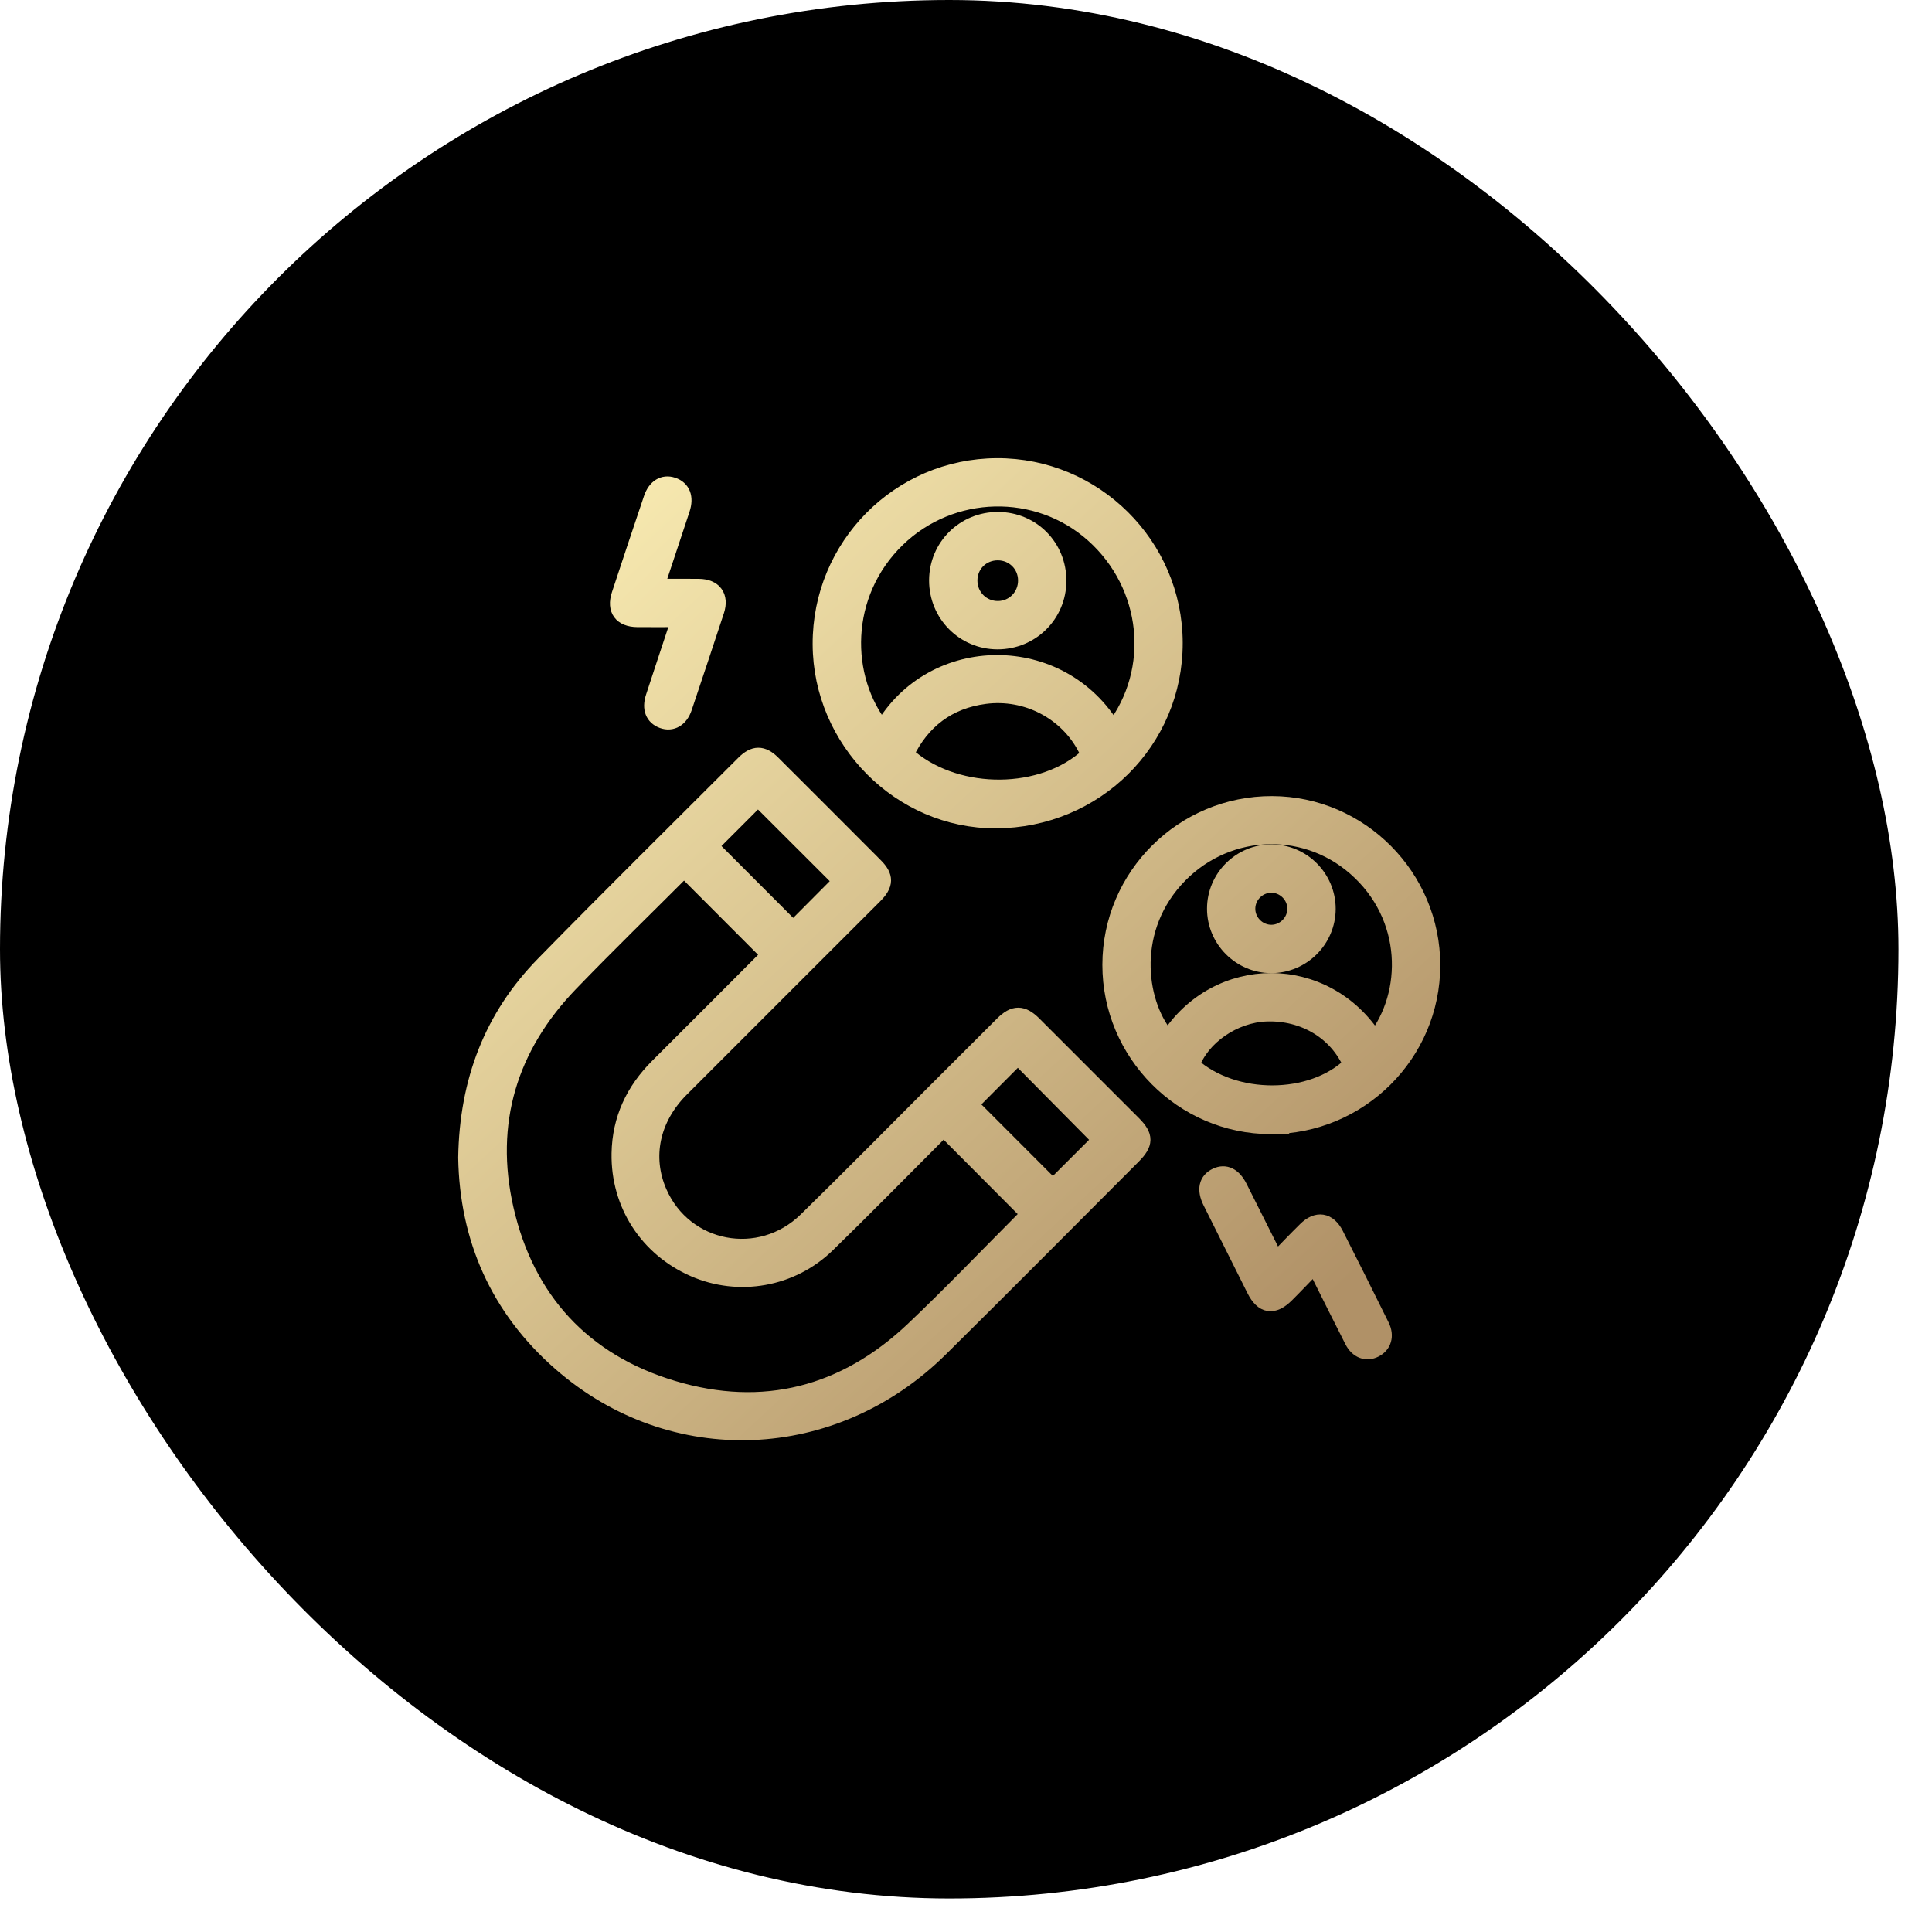 <svg width="48" height="48" viewBox="0 0 48 48" fill="none" xmlns="http://www.w3.org/2000/svg">
<rect width="47.167" height="47.167" rx="23.583" fill="black"/>
<mask id="path-2-outside-1_4515_18897" maskUnits="userSpaceOnUse" x="10.584" y="10.584" width="26" height="26" fill="black">
<rect fill="white" x="10.584" y="10.584" width="26" height="26"/>
<path d="M11.584 28.761C11.614 26.862 12.229 25.263 13.51 23.955C15.152 22.277 16.824 20.628 18.485 18.967C18.736 18.715 18.944 18.714 19.195 18.965C20.044 19.811 20.892 20.66 21.738 21.509C22.009 21.78 22.005 21.972 21.725 22.253C20.123 23.855 18.519 25.454 16.919 27.057C16.189 27.788 15.989 28.746 16.371 29.622C17.008 31.081 18.88 31.444 20.035 30.314C21.136 29.237 22.217 28.14 23.307 27.05C23.843 26.515 24.378 25.978 24.915 25.444C25.195 25.165 25.4 25.165 25.682 25.447C26.507 26.271 27.331 27.095 28.155 27.92C28.461 28.227 28.459 28.41 28.148 28.721C26.553 30.318 24.964 31.92 23.36 33.507C20.712 36.127 16.708 36.288 13.936 33.869C12.375 32.508 11.617 30.759 11.584 28.761ZM23.431 28.018C23.377 28.081 23.322 28.155 23.258 28.22C22.358 29.122 21.465 30.031 20.552 30.92C19.666 31.783 18.354 32.009 17.241 31.522C16.086 31.017 15.372 29.914 15.394 28.656C15.409 27.806 15.745 27.095 16.343 26.498C17.275 25.57 18.203 24.637 19.117 23.722C18.41 23.013 17.707 22.308 16.995 21.596C16.061 22.532 15.099 23.466 14.168 24.431C12.646 26.009 12.076 27.901 12.56 30.034C13.075 32.302 14.496 33.837 16.721 34.502C18.964 35.174 20.988 34.651 22.693 33.035C23.618 32.159 24.498 31.237 25.398 30.334C25.459 30.272 25.517 30.207 25.562 30.159C24.849 29.444 24.152 28.743 23.43 28.018H23.431ZM20.897 21.892C20.201 21.197 19.504 20.5 18.832 19.829C18.448 20.212 18.04 20.621 17.642 21.02C18.325 21.703 19.024 22.403 19.707 23.088C20.11 22.683 20.519 22.272 20.897 21.892L20.897 21.892ZM24.1 27.439C24.786 28.126 25.489 28.83 26.158 29.5C26.551 29.108 26.961 28.698 27.34 28.319C26.664 27.637 25.971 26.937 25.288 26.246C24.889 26.647 24.48 27.058 24.1 27.439Z"/>
<path d="M24.738 20.38C22.373 20.387 20.398 18.4 20.39 16.006C20.381 13.573 22.341 11.593 24.767 11.584C27.192 11.574 29.179 13.547 29.184 15.969C29.19 18.412 27.213 20.373 24.738 20.38ZM27.66 18.123C28.796 16.645 28.574 14.54 27.165 13.281C25.774 12.039 23.633 12.092 22.291 13.395C20.887 14.758 20.905 16.846 21.919 18.114C23.173 15.939 26.351 15.914 27.66 18.123ZM22.504 18.739C23.658 19.796 25.741 19.848 26.93 18.872C27.054 18.77 27.032 18.693 26.972 18.578C26.509 17.687 25.507 17.154 24.471 17.289C23.555 17.409 22.902 17.907 22.504 18.739Z"/>
<path d="M31.565 27.977C29.378 27.972 27.585 26.166 27.588 23.969C27.59 21.765 29.395 19.972 31.606 19.979C33.797 19.986 35.586 21.788 35.583 23.985C35.58 26.19 33.777 27.98 31.564 27.976L31.565 27.977ZM34.16 25.828C35.052 24.694 35.062 22.771 33.679 21.56C32.361 20.405 30.372 20.536 29.193 21.858C27.996 23.2 28.3 25.019 29.02 25.812C30.231 23.902 32.924 23.885 34.16 25.828ZM33.569 26.45C33.215 25.638 32.4 25.146 31.463 25.178C30.657 25.206 29.85 25.762 29.604 26.461C30.657 27.406 32.594 27.4 33.569 26.45Z"/>
<path d="M31.705 31.305C31.963 31.04 32.198 30.793 32.441 30.554C32.721 30.277 33.003 30.318 33.183 30.671C33.568 31.427 33.946 32.187 34.322 32.947C34.441 33.19 34.372 33.416 34.161 33.524C33.95 33.633 33.73 33.553 33.605 33.307C33.332 32.774 33.068 32.237 32.799 31.702C32.763 31.628 32.724 31.556 32.662 31.44C32.414 31.695 32.188 31.936 31.954 32.168C31.635 32.485 31.374 32.442 31.173 32.041C30.807 31.313 30.443 30.584 30.08 29.855C29.932 29.555 29.983 29.329 30.219 29.217C30.442 29.112 30.646 29.211 30.791 29.5C31.054 30.02 31.314 30.541 31.575 31.061C31.612 31.134 31.651 31.204 31.705 31.305Z"/>
<path d="M16.302 14.58C16.682 14.58 17.023 14.577 17.363 14.581C17.738 14.585 17.911 14.818 17.795 15.173C17.531 15.979 17.262 16.782 16.993 17.585C16.899 17.862 16.689 17.981 16.462 17.898C16.232 17.814 16.148 17.605 16.24 17.323C16.425 16.754 16.615 16.187 16.802 15.619C16.825 15.549 16.844 15.478 16.874 15.38C16.513 15.38 16.174 15.383 15.835 15.38C15.443 15.377 15.271 15.146 15.393 14.776C15.655 13.979 15.921 13.182 16.189 12.388C16.284 12.104 16.484 11.983 16.711 12.059C16.951 12.139 17.039 12.355 16.941 12.651C16.734 13.281 16.524 13.911 16.301 14.581L16.302 14.58Z"/>
<path d="M26.294 14.433C26.291 15.269 25.619 15.935 24.78 15.933C23.946 15.93 23.28 15.255 23.283 14.416C23.286 13.579 23.958 12.915 24.798 12.919C25.64 12.924 26.297 13.589 26.294 14.433ZM24.084 14.427C24.085 14.823 24.403 15.136 24.797 15.132C25.191 15.128 25.5 14.807 25.493 14.41C25.487 14.024 25.181 13.723 24.792 13.721C24.392 13.72 24.082 14.028 24.084 14.427Z"/>
<path d="M31.589 21.179C32.359 21.18 32.985 21.811 32.985 22.581C32.983 23.351 32.353 23.978 31.582 23.977C30.814 23.975 30.186 23.343 30.188 22.575C30.189 21.805 30.819 21.177 31.589 21.179ZM32.183 22.568C32.178 22.239 31.898 21.971 31.57 21.98C31.251 21.989 30.989 22.256 30.988 22.575C30.986 22.904 31.26 23.178 31.589 23.176C31.917 23.174 32.189 22.896 32.183 22.568Z"/>
</mask>
<path d="M11.584 28.761C11.614 26.862 12.229 25.263 13.51 23.955C15.152 22.277 16.824 20.628 18.485 18.967C18.736 18.715 18.944 18.714 19.195 18.965C20.044 19.811 20.892 20.66 21.738 21.509C22.009 21.78 22.005 21.972 21.725 22.253C20.123 23.855 18.519 25.454 16.919 27.057C16.189 27.788 15.989 28.746 16.371 29.622C17.008 31.081 18.88 31.444 20.035 30.314C21.136 29.237 22.217 28.14 23.307 27.05C23.843 26.515 24.378 25.978 24.915 25.444C25.195 25.165 25.4 25.165 25.682 25.447C26.507 26.271 27.331 27.095 28.155 27.92C28.461 28.227 28.459 28.41 28.148 28.721C26.553 30.318 24.964 31.92 23.36 33.507C20.712 36.127 16.708 36.288 13.936 33.869C12.375 32.508 11.617 30.759 11.584 28.761ZM23.431 28.018C23.377 28.081 23.322 28.155 23.258 28.22C22.358 29.122 21.465 30.031 20.552 30.92C19.666 31.783 18.354 32.009 17.241 31.522C16.086 31.017 15.372 29.914 15.394 28.656C15.409 27.806 15.745 27.095 16.343 26.498C17.275 25.57 18.203 24.637 19.117 23.722C18.41 23.013 17.707 22.308 16.995 21.596C16.061 22.532 15.099 23.466 14.168 24.431C12.646 26.009 12.076 27.901 12.56 30.034C13.075 32.302 14.496 33.837 16.721 34.502C18.964 35.174 20.988 34.651 22.693 33.035C23.618 32.159 24.498 31.237 25.398 30.334C25.459 30.272 25.517 30.207 25.562 30.159C24.849 29.444 24.152 28.743 23.43 28.018H23.431ZM20.897 21.892C20.201 21.197 19.504 20.5 18.832 19.829C18.448 20.212 18.04 20.621 17.642 21.02C18.325 21.703 19.024 22.403 19.707 23.088C20.11 22.683 20.519 22.272 20.897 21.892L20.897 21.892ZM24.1 27.439C24.786 28.126 25.489 28.83 26.158 29.5C26.551 29.108 26.961 28.698 27.34 28.319C26.664 27.637 25.971 26.937 25.288 26.246C24.889 26.647 24.48 27.058 24.1 27.439Z" fill="url(#paint0_linear_4515_18897)"/>
<path d="M24.738 20.38C22.373 20.387 20.398 18.4 20.39 16.006C20.381 13.573 22.341 11.593 24.767 11.584C27.192 11.574 29.179 13.547 29.184 15.969C29.19 18.412 27.213 20.373 24.738 20.38ZM27.66 18.123C28.796 16.645 28.574 14.54 27.165 13.281C25.774 12.039 23.633 12.092 22.291 13.395C20.887 14.758 20.905 16.846 21.919 18.114C23.173 15.939 26.351 15.914 27.66 18.123ZM22.504 18.739C23.658 19.796 25.741 19.848 26.93 18.872C27.054 18.77 27.032 18.693 26.972 18.578C26.509 17.687 25.507 17.154 24.471 17.289C23.555 17.409 22.902 17.907 22.504 18.739Z" fill="url(#paint1_linear_4515_18897)"/>
<path d="M31.565 27.977C29.378 27.972 27.585 26.166 27.588 23.969C27.59 21.765 29.395 19.972 31.606 19.979C33.797 19.986 35.586 21.788 35.583 23.985C35.58 26.19 33.777 27.98 31.564 27.976L31.565 27.977ZM34.16 25.828C35.052 24.694 35.062 22.771 33.679 21.56C32.361 20.405 30.372 20.536 29.193 21.858C27.996 23.2 28.3 25.019 29.02 25.812C30.231 23.902 32.924 23.885 34.16 25.828ZM33.569 26.45C33.215 25.638 32.4 25.146 31.463 25.178C30.657 25.206 29.85 25.762 29.604 26.461C30.657 27.406 32.594 27.4 33.569 26.45Z" fill="url(#paint2_linear_4515_18897)"/>
<path d="M31.705 31.305C31.963 31.04 32.198 30.793 32.441 30.554C32.721 30.277 33.003 30.318 33.183 30.671C33.568 31.427 33.946 32.187 34.322 32.947C34.441 33.19 34.372 33.416 34.161 33.524C33.95 33.633 33.73 33.553 33.605 33.307C33.332 32.774 33.068 32.237 32.799 31.702C32.763 31.628 32.724 31.556 32.662 31.44C32.414 31.695 32.188 31.936 31.954 32.168C31.635 32.485 31.374 32.442 31.173 32.041C30.807 31.313 30.443 30.584 30.08 29.855C29.932 29.555 29.983 29.329 30.219 29.217C30.442 29.112 30.646 29.211 30.791 29.5C31.054 30.02 31.314 30.541 31.575 31.061C31.612 31.134 31.651 31.204 31.705 31.305Z" fill="url(#paint3_linear_4515_18897)"/>
<path d="M16.302 14.58C16.682 14.58 17.023 14.577 17.363 14.581C17.738 14.585 17.911 14.818 17.795 15.173C17.531 15.979 17.262 16.782 16.993 17.585C16.899 17.862 16.689 17.981 16.462 17.898C16.232 17.814 16.148 17.605 16.24 17.323C16.425 16.754 16.615 16.187 16.802 15.619C16.825 15.549 16.844 15.478 16.874 15.38C16.513 15.38 16.174 15.383 15.835 15.38C15.443 15.377 15.271 15.146 15.393 14.776C15.655 13.979 15.921 13.182 16.189 12.388C16.284 12.104 16.484 11.983 16.711 12.059C16.951 12.139 17.039 12.355 16.941 12.651C16.734 13.281 16.524 13.911 16.301 14.581L16.302 14.58Z" fill="url(#paint4_linear_4515_18897)"/>
<path d="M26.294 14.433C26.291 15.269 25.619 15.935 24.78 15.933C23.946 15.93 23.28 15.255 23.283 14.416C23.286 13.579 23.958 12.915 24.798 12.919C25.64 12.924 26.297 13.589 26.294 14.433ZM24.084 14.427C24.085 14.823 24.403 15.136 24.797 15.132C25.191 15.128 25.5 14.807 25.493 14.41C25.487 14.024 25.181 13.723 24.792 13.721C24.392 13.72 24.082 14.028 24.084 14.427Z" fill="url(#paint5_linear_4515_18897)"/>
<path d="M31.589 21.179C32.359 21.18 32.985 21.811 32.985 22.581C32.983 23.351 32.353 23.978 31.582 23.977C30.814 23.975 30.186 23.343 30.188 22.575C30.189 21.805 30.819 21.177 31.589 21.179ZM32.183 22.568C32.178 22.239 31.898 21.971 31.57 21.98C31.251 21.989 30.989 22.256 30.988 22.575C30.986 22.904 31.26 23.178 31.589 23.176C31.917 23.174 32.189 22.896 32.183 22.568Z" fill="url(#paint6_linear_4515_18897)"/>
<path d="M11.584 28.761C11.614 26.862 12.229 25.263 13.51 23.955C15.152 22.277 16.824 20.628 18.485 18.967C18.736 18.715 18.944 18.714 19.195 18.965C20.044 19.811 20.892 20.66 21.738 21.509C22.009 21.78 22.005 21.972 21.725 22.253C20.123 23.855 18.519 25.454 16.919 27.057C16.189 27.788 15.989 28.746 16.371 29.622C17.008 31.081 18.88 31.444 20.035 30.314C21.136 29.237 22.217 28.14 23.307 27.05C23.843 26.515 24.378 25.978 24.915 25.444C25.195 25.165 25.4 25.165 25.682 25.447C26.507 26.271 27.331 27.095 28.155 27.92C28.461 28.227 28.459 28.41 28.148 28.721C26.553 30.318 24.964 31.92 23.36 33.507C20.712 36.127 16.708 36.288 13.936 33.869C12.375 32.508 11.617 30.759 11.584 28.761ZM23.431 28.018C23.377 28.081 23.322 28.155 23.258 28.22C22.358 29.122 21.465 30.031 20.552 30.92C19.666 31.783 18.354 32.009 17.241 31.522C16.086 31.017 15.372 29.914 15.394 28.656C15.409 27.806 15.745 27.095 16.343 26.498C17.275 25.57 18.203 24.637 19.117 23.722C18.41 23.013 17.707 22.308 16.995 21.596C16.061 22.532 15.099 23.466 14.168 24.431C12.646 26.009 12.076 27.901 12.56 30.034C13.075 32.302 14.496 33.837 16.721 34.502C18.964 35.174 20.988 34.651 22.693 33.035C23.618 32.159 24.498 31.237 25.398 30.334C25.459 30.272 25.517 30.207 25.562 30.159C24.849 29.444 24.152 28.743 23.43 28.018H23.431ZM20.897 21.892C20.201 21.197 19.504 20.5 18.832 19.829C18.448 20.212 18.04 20.621 17.642 21.02C18.325 21.703 19.024 22.403 19.707 23.088C20.11 22.683 20.519 22.272 20.897 21.892L20.897 21.892ZM24.1 27.439C24.786 28.126 25.489 28.83 26.158 29.5C26.551 29.108 26.961 28.698 27.34 28.319C26.664 27.637 25.971 26.937 25.288 26.246C24.889 26.647 24.48 27.058 24.1 27.439Z" stroke="url(#paint7_linear_4515_18897)" stroke-width="0.4" mask="url(#path-2-outside-1_4515_18897)"/>
<path d="M24.738 20.38C22.373 20.387 20.398 18.4 20.39 16.006C20.381 13.573 22.341 11.593 24.767 11.584C27.192 11.574 29.179 13.547 29.184 15.969C29.19 18.412 27.213 20.373 24.738 20.38ZM27.66 18.123C28.796 16.645 28.574 14.54 27.165 13.281C25.774 12.039 23.633 12.092 22.291 13.395C20.887 14.758 20.905 16.846 21.919 18.114C23.173 15.939 26.351 15.914 27.66 18.123ZM22.504 18.739C23.658 19.796 25.741 19.848 26.93 18.872C27.054 18.77 27.032 18.693 26.972 18.578C26.509 17.687 25.507 17.154 24.471 17.289C23.555 17.409 22.902 17.907 22.504 18.739Z" stroke="url(#paint8_linear_4515_18897)" stroke-width="0.4" mask="url(#path-2-outside-1_4515_18897)"/>
<path d="M31.565 27.977C29.378 27.972 27.585 26.166 27.588 23.969C27.59 21.765 29.395 19.972 31.606 19.979C33.797 19.986 35.586 21.788 35.583 23.985C35.58 26.19 33.777 27.98 31.564 27.976L31.565 27.977ZM34.16 25.828C35.052 24.694 35.062 22.771 33.679 21.56C32.361 20.405 30.372 20.536 29.193 21.858C27.996 23.2 28.3 25.019 29.02 25.812C30.231 23.902 32.924 23.885 34.16 25.828ZM33.569 26.45C33.215 25.638 32.4 25.146 31.463 25.178C30.657 25.206 29.85 25.762 29.604 26.461C30.657 27.406 32.594 27.4 33.569 26.45Z" stroke="url(#paint9_linear_4515_18897)" stroke-width="0.4" mask="url(#path-2-outside-1_4515_18897)"/>
<path d="M31.705 31.305C31.963 31.04 32.198 30.793 32.441 30.554C32.721 30.277 33.003 30.318 33.183 30.671C33.568 31.427 33.946 32.187 34.322 32.947C34.441 33.19 34.372 33.416 34.161 33.524C33.95 33.633 33.73 33.553 33.605 33.307C33.332 32.774 33.068 32.237 32.799 31.702C32.763 31.628 32.724 31.556 32.662 31.44C32.414 31.695 32.188 31.936 31.954 32.168C31.635 32.485 31.374 32.442 31.173 32.041C30.807 31.313 30.443 30.584 30.08 29.855C29.932 29.555 29.983 29.329 30.219 29.217C30.442 29.112 30.646 29.211 30.791 29.5C31.054 30.02 31.314 30.541 31.575 31.061C31.612 31.134 31.651 31.204 31.705 31.305Z" stroke="url(#paint10_linear_4515_18897)" stroke-width="0.4" mask="url(#path-2-outside-1_4515_18897)"/>
<path d="M16.302 14.58C16.682 14.58 17.023 14.577 17.363 14.581C17.738 14.585 17.911 14.818 17.795 15.173C17.531 15.979 17.262 16.782 16.993 17.585C16.899 17.862 16.689 17.981 16.462 17.898C16.232 17.814 16.148 17.605 16.24 17.323C16.425 16.754 16.615 16.187 16.802 15.619C16.825 15.549 16.844 15.478 16.874 15.38C16.513 15.38 16.174 15.383 15.835 15.38C15.443 15.377 15.271 15.146 15.393 14.776C15.655 13.979 15.921 13.182 16.189 12.388C16.284 12.104 16.484 11.983 16.711 12.059C16.951 12.139 17.039 12.355 16.941 12.651C16.734 13.281 16.524 13.911 16.301 14.581L16.302 14.58Z" stroke="url(#paint11_linear_4515_18897)" stroke-width="0.4" mask="url(#path-2-outside-1_4515_18897)"/>
<path d="M26.294 14.433C26.291 15.269 25.619 15.935 24.78 15.933C23.946 15.93 23.28 15.255 23.283 14.416C23.286 13.579 23.958 12.915 24.798 12.919C25.64 12.924 26.297 13.589 26.294 14.433ZM24.084 14.427C24.085 14.823 24.403 15.136 24.797 15.132C25.191 15.128 25.5 14.807 25.493 14.41C25.487 14.024 25.181 13.723 24.792 13.721C24.392 13.72 24.082 14.028 24.084 14.427Z" stroke="url(#paint12_linear_4515_18897)" stroke-width="0.4" mask="url(#path-2-outside-1_4515_18897)"/>
<path d="M31.589 21.179C32.359 21.18 32.985 21.811 32.985 22.581C32.983 23.351 32.353 23.978 31.582 23.977C30.814 23.975 30.186 23.343 30.188 22.575C30.189 21.805 30.819 21.177 31.589 21.179ZM32.183 22.568C32.178 22.239 31.898 21.971 31.57 21.98C31.251 21.989 30.989 22.256 30.988 22.575C30.986 22.904 31.26 23.178 31.589 23.176C31.917 23.174 32.189 22.896 32.183 22.568Z" stroke="url(#paint13_linear_4515_18897)" stroke-width="0.4" mask="url(#path-2-outside-1_4515_18897)"/>
<defs>
<linearGradient id="paint0_linear_4515_18897" x1="13.521" y1="13.901" x2="31.717" y2="33.52" gradientUnits="userSpaceOnUse">
<stop stop-color="#F7E9B0"/>
<stop offset="0.55" stop-color="#D1BA88"/>
<stop offset="1" stop-color="#B09167"/>
</linearGradient>
<linearGradient id="paint1_linear_4515_18897" x1="13.521" y1="13.901" x2="31.717" y2="33.52" gradientUnits="userSpaceOnUse">
<stop stop-color="#F7E9B0"/>
<stop offset="0.55" stop-color="#D1BA88"/>
<stop offset="1" stop-color="#B09167"/>
</linearGradient>
<linearGradient id="paint2_linear_4515_18897" x1="13.521" y1="13.901" x2="31.717" y2="33.52" gradientUnits="userSpaceOnUse">
<stop stop-color="#F7E9B0"/>
<stop offset="0.55" stop-color="#D1BA88"/>
<stop offset="1" stop-color="#B09167"/>
</linearGradient>
<linearGradient id="paint3_linear_4515_18897" x1="13.521" y1="13.901" x2="31.717" y2="33.52" gradientUnits="userSpaceOnUse">
<stop stop-color="#F7E9B0"/>
<stop offset="0.55" stop-color="#D1BA88"/>
<stop offset="1" stop-color="#B09167"/>
</linearGradient>
<linearGradient id="paint4_linear_4515_18897" x1="13.521" y1="13.901" x2="31.717" y2="33.52" gradientUnits="userSpaceOnUse">
<stop stop-color="#F7E9B0"/>
<stop offset="0.55" stop-color="#D1BA88"/>
<stop offset="1" stop-color="#B09167"/>
</linearGradient>
<linearGradient id="paint5_linear_4515_18897" x1="13.521" y1="13.901" x2="31.717" y2="33.52" gradientUnits="userSpaceOnUse">
<stop stop-color="#F7E9B0"/>
<stop offset="0.55" stop-color="#D1BA88"/>
<stop offset="1" stop-color="#B09167"/>
</linearGradient>
<linearGradient id="paint6_linear_4515_18897" x1="13.521" y1="13.901" x2="31.717" y2="33.52" gradientUnits="userSpaceOnUse">
<stop stop-color="#F7E9B0"/>
<stop offset="0.55" stop-color="#D1BA88"/>
<stop offset="1" stop-color="#B09167"/>
</linearGradient>
<linearGradient id="paint7_linear_4515_18897" x1="13.521" y1="13.901" x2="31.717" y2="33.52" gradientUnits="userSpaceOnUse">
<stop stop-color="#F7E9B0"/>
<stop offset="0.55" stop-color="#D1BA88"/>
<stop offset="1" stop-color="#B09167"/>
</linearGradient>
<linearGradient id="paint8_linear_4515_18897" x1="13.521" y1="13.901" x2="31.717" y2="33.52" gradientUnits="userSpaceOnUse">
<stop stop-color="#F7E9B0"/>
<stop offset="0.55" stop-color="#D1BA88"/>
<stop offset="1" stop-color="#B09167"/>
</linearGradient>
<linearGradient id="paint9_linear_4515_18897" x1="13.521" y1="13.901" x2="31.717" y2="33.52" gradientUnits="userSpaceOnUse">
<stop stop-color="#F7E9B0"/>
<stop offset="0.55" stop-color="#D1BA88"/>
<stop offset="1" stop-color="#B09167"/>
</linearGradient>
<linearGradient id="paint10_linear_4515_18897" x1="13.521" y1="13.901" x2="31.717" y2="33.52" gradientUnits="userSpaceOnUse">
<stop stop-color="#F7E9B0"/>
<stop offset="0.55" stop-color="#D1BA88"/>
<stop offset="1" stop-color="#B09167"/>
</linearGradient>
<linearGradient id="paint11_linear_4515_18897" x1="13.521" y1="13.901" x2="31.717" y2="33.52" gradientUnits="userSpaceOnUse">
<stop stop-color="#F7E9B0"/>
<stop offset="0.55" stop-color="#D1BA88"/>
<stop offset="1" stop-color="#B09167"/>
</linearGradient>
<linearGradient id="paint12_linear_4515_18897" x1="13.521" y1="13.901" x2="31.717" y2="33.52" gradientUnits="userSpaceOnUse">
<stop stop-color="#F7E9B0"/>
<stop offset="0.55" stop-color="#D1BA88"/>
<stop offset="1" stop-color="#B09167"/>
</linearGradient>
<linearGradient id="paint13_linear_4515_18897" x1="13.521" y1="13.901" x2="31.717" y2="33.52" gradientUnits="userSpaceOnUse">
<stop stop-color="#F7E9B0"/>
<stop offset="0.55" stop-color="#D1BA88"/>
<stop offset="1" stop-color="#B09167"/>
</linearGradient>
</defs>
</svg>
